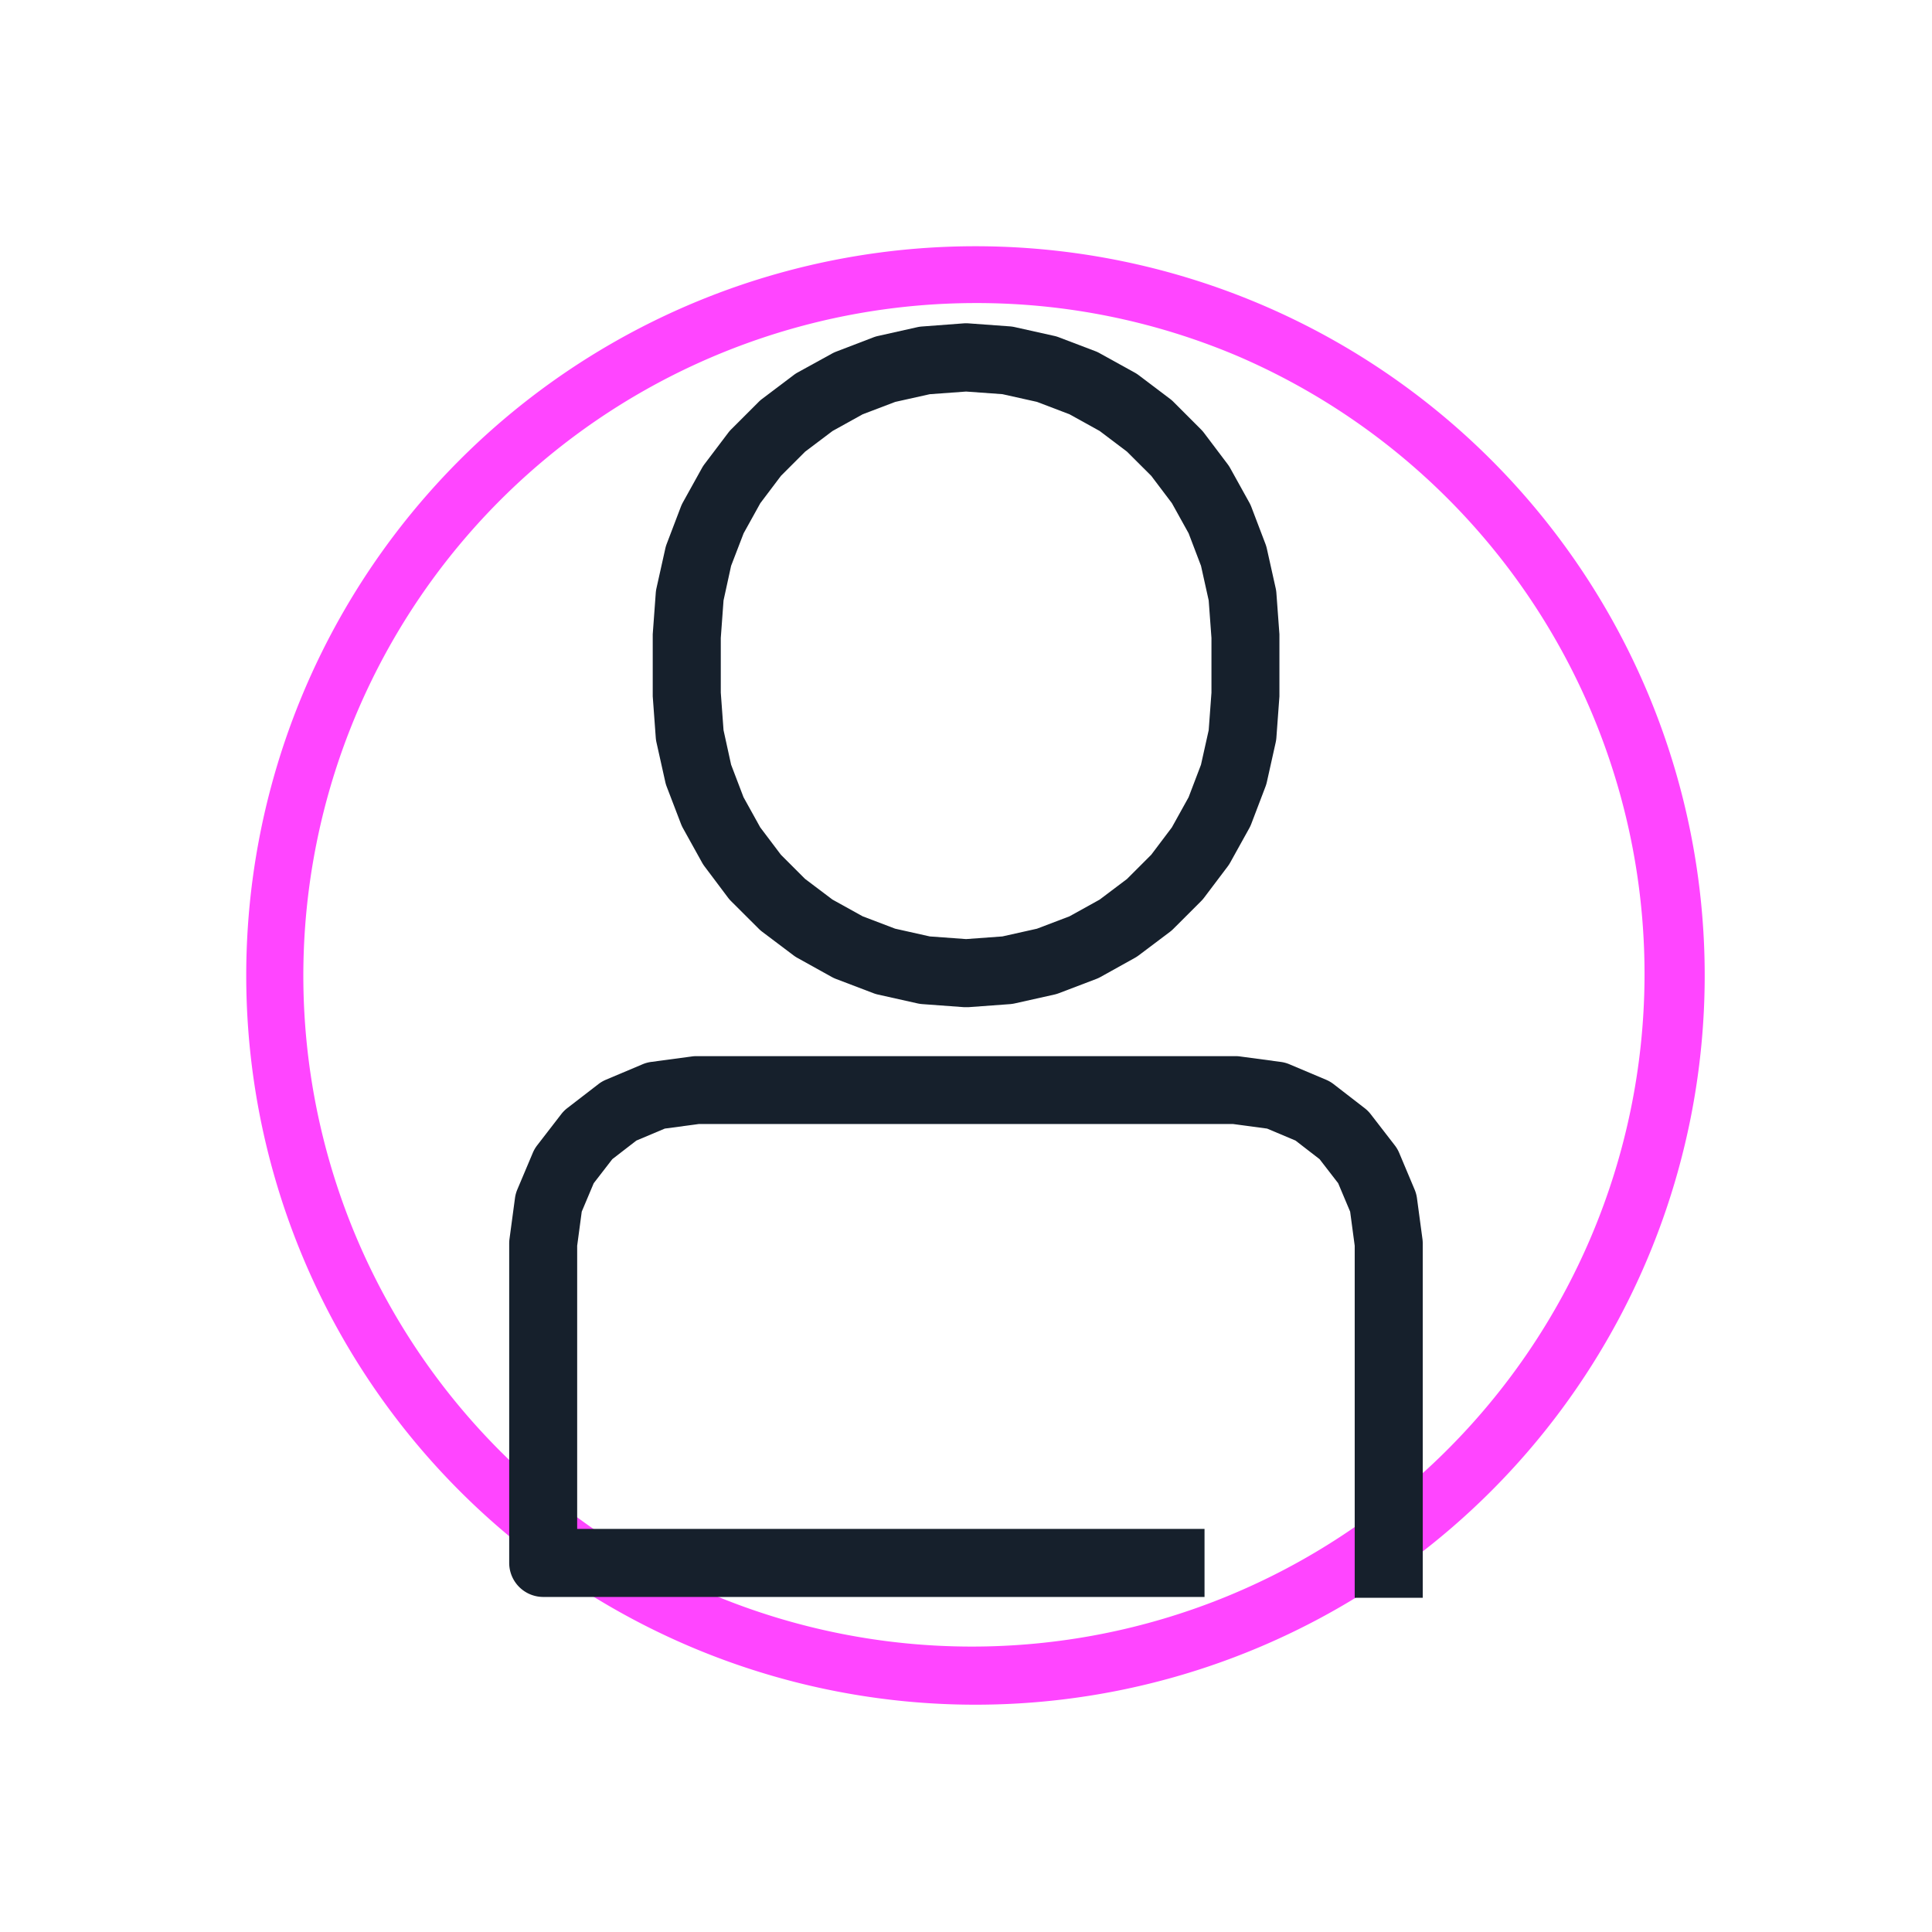 <svg xmlns="http://www.w3.org/2000/svg" xmlns:xlink="http://www.w3.org/1999/xlink" width="102" height="102" viewBox="0 0 102 102"><defs><clipPath id="a"><rect width="102" height="102" transform="translate(17956 1701)" fill="#fff" stroke="#707070" stroke-width="1"/></clipPath><clipPath id="b"><rect width="48.232" height="67.284" fill="none"/></clipPath></defs><g transform="translate(-17956 -1701)"><g clip-path="url(#a)"><g transform="translate(17067 492)"><path d="M38.5,3A35.51,35.51,0,0,0,24.683,71.211,35.51,35.51,0,0,0,52.317,5.789,35.275,35.275,0,0,0,38.5,3m0-3A38.5,38.5,0,1,1,0,38.5,38.5,38.5,0,0,1,38.5,0Z" transform="translate(902 1222)" fill="#ff45ff"/></g><g transform="translate(17982.883 1718.072)"><g clip-path="url(#b)"><path d="M30.106,36.1c-.044,0-.088,0-.131,0l-2.18-.16a1.842,1.842,0,0,1-.26-.039l-2.081-.465a1.753,1.753,0,0,1-.248-.075l-1.958-.746a1.778,1.778,0,0,1-.232-.107L21.2,33.5a1.806,1.806,0,0,1-.21-.137l-1.646-1.241a1.755,1.755,0,0,1-.188-.164L17.7,30.506a1.743,1.743,0,0,1-.164-.188L16.3,28.673a1.819,1.819,0,0,1-.137-.211l-1.006-1.813a1.923,1.923,0,0,1-.107-.231L14.3,24.46a1.7,1.7,0,0,1-.075-.249l-.464-2.08a1.844,1.844,0,0,1-.039-.26l-.16-2.18c0-.044,0-.088,0-.131V16.544c0-.044,0-.088,0-.132l.16-2.179a1.836,1.836,0,0,1,.039-.259l.464-2.081a1.758,1.758,0,0,1,.074-.248l.746-1.958a1.93,1.93,0,0,1,.107-.231l1.006-1.813a1.819,1.819,0,0,1,.137-.211L17.54,5.786A1.873,1.873,0,0,1,17.7,5.6l1.455-1.454a1.744,1.744,0,0,1,.188-.163l1.645-1.242A1.719,1.719,0,0,1,21.2,2.6L23.017,1.6a1.888,1.888,0,0,1,.231-.108L25.206.741a1.767,1.767,0,0,1,.249-.075L27.536.2A1.856,1.856,0,0,1,27.8.164L29.975,0a1.872,1.872,0,0,1,.263,0l2.18.159a1.856,1.856,0,0,1,.26.039l2.081.464a1.724,1.724,0,0,1,.249.075l1.959.746A1.843,1.843,0,0,1,37.2,1.6L39.009,2.6a1.639,1.639,0,0,1,.211.137L40.865,3.98a1.738,1.738,0,0,1,.188.163L42.508,5.6a1.709,1.709,0,0,1,.164.189l1.242,1.645a1.767,1.767,0,0,1,.137.211l1.006,1.813a1.814,1.814,0,0,1,.108.231l.746,1.958a1.834,1.834,0,0,1,.074.248l.464,2.081a1.836,1.836,0,0,1,.039.259l.16,2.179c0,.044,0,.088,0,.132v3.017c0,.044,0,.087,0,.131l-.16,2.18a1.869,1.869,0,0,1-.039.26l-.464,2.08a1.844,1.844,0,0,1-.075.249l-.746,1.958a1.805,1.805,0,0,1-.107.231l-1.006,1.813a1.862,1.862,0,0,1-.137.211l-1.242,1.645a1.811,1.811,0,0,1-.164.188l-1.456,1.455a1.807,1.807,0,0,1-.188.164L39.22,33.366a1.862,1.862,0,0,1-.211.137L37.2,34.509a1.778,1.778,0,0,1-.232.107l-1.958.746a1.731,1.731,0,0,1-.248.075l-2.081.465a1.862,1.862,0,0,1-.26.039l-2.179.16c-.044,0-.088,0-.132,0M28.19,32.367l1.916.14,1.916-.14,1.826-.408,1.718-.654,1.591-.882,1.445-1.09,1.278-1.278,1.09-1.445.883-1.591.654-1.717.407-1.825.146-1.982V16.609l-.146-1.982L42.508,12.8l-.654-1.717-.883-1.591L39.881,8.05,38.6,6.772,37.157,5.681,35.566,4.8l-1.718-.655-1.825-.407L30.106,3.6l-1.917.14-1.825.407L24.647,4.8l-1.591.882L21.61,6.772,20.332,8.05,19.242,9.494l-.882,1.591L17.7,12.8,17.3,14.628l-.145,1.982v2.885l.145,1.982L17.7,23.3l.655,1.717.882,1.591,1.091,1.445,1.278,1.278,1.445,1.09,1.591.882,1.717.654Z" transform="translate(-5.984 0)" fill="#16202c"/><path d="M48.231,97.837H44.639V79.25l-.241-1.8-.632-1.5-.982-1.271-1.27-.982-1.5-.632-1.794-.241H10.009l-1.794.241-1.5.632-1.271.982-.982,1.271-.632,1.5-.241,1.8V94.2H36.71v3.592H1.8A1.8,1.8,0,0,1,0,96V79.13a1.805,1.805,0,0,1,.016-.24l.289-2.152a1.8,1.8,0,0,1,.125-.459l.816-1.934a1.793,1.793,0,0,1,.234-.4l1.265-1.638a1.771,1.771,0,0,1,.323-.324L4.706,70.72a1.79,1.79,0,0,1,.4-.234l1.933-.816a1.771,1.771,0,0,1,.459-.125l2.151-.289a1.719,1.719,0,0,1,.24-.016H38.344a1.717,1.717,0,0,1,.239.016l2.152.289a1.767,1.767,0,0,1,.459.125l1.933.816a1.793,1.793,0,0,1,.4.234l1.637,1.266a1.785,1.785,0,0,1,.323.323l1.266,1.638a1.76,1.76,0,0,1,.234.4L47.8,76.28a1.818,1.818,0,0,1,.126.459l.289,2.152a1.8,1.8,0,0,1,.016.239Z" transform="translate(0 -30.553)" fill="#16202c"/></g></g></g></g></svg>